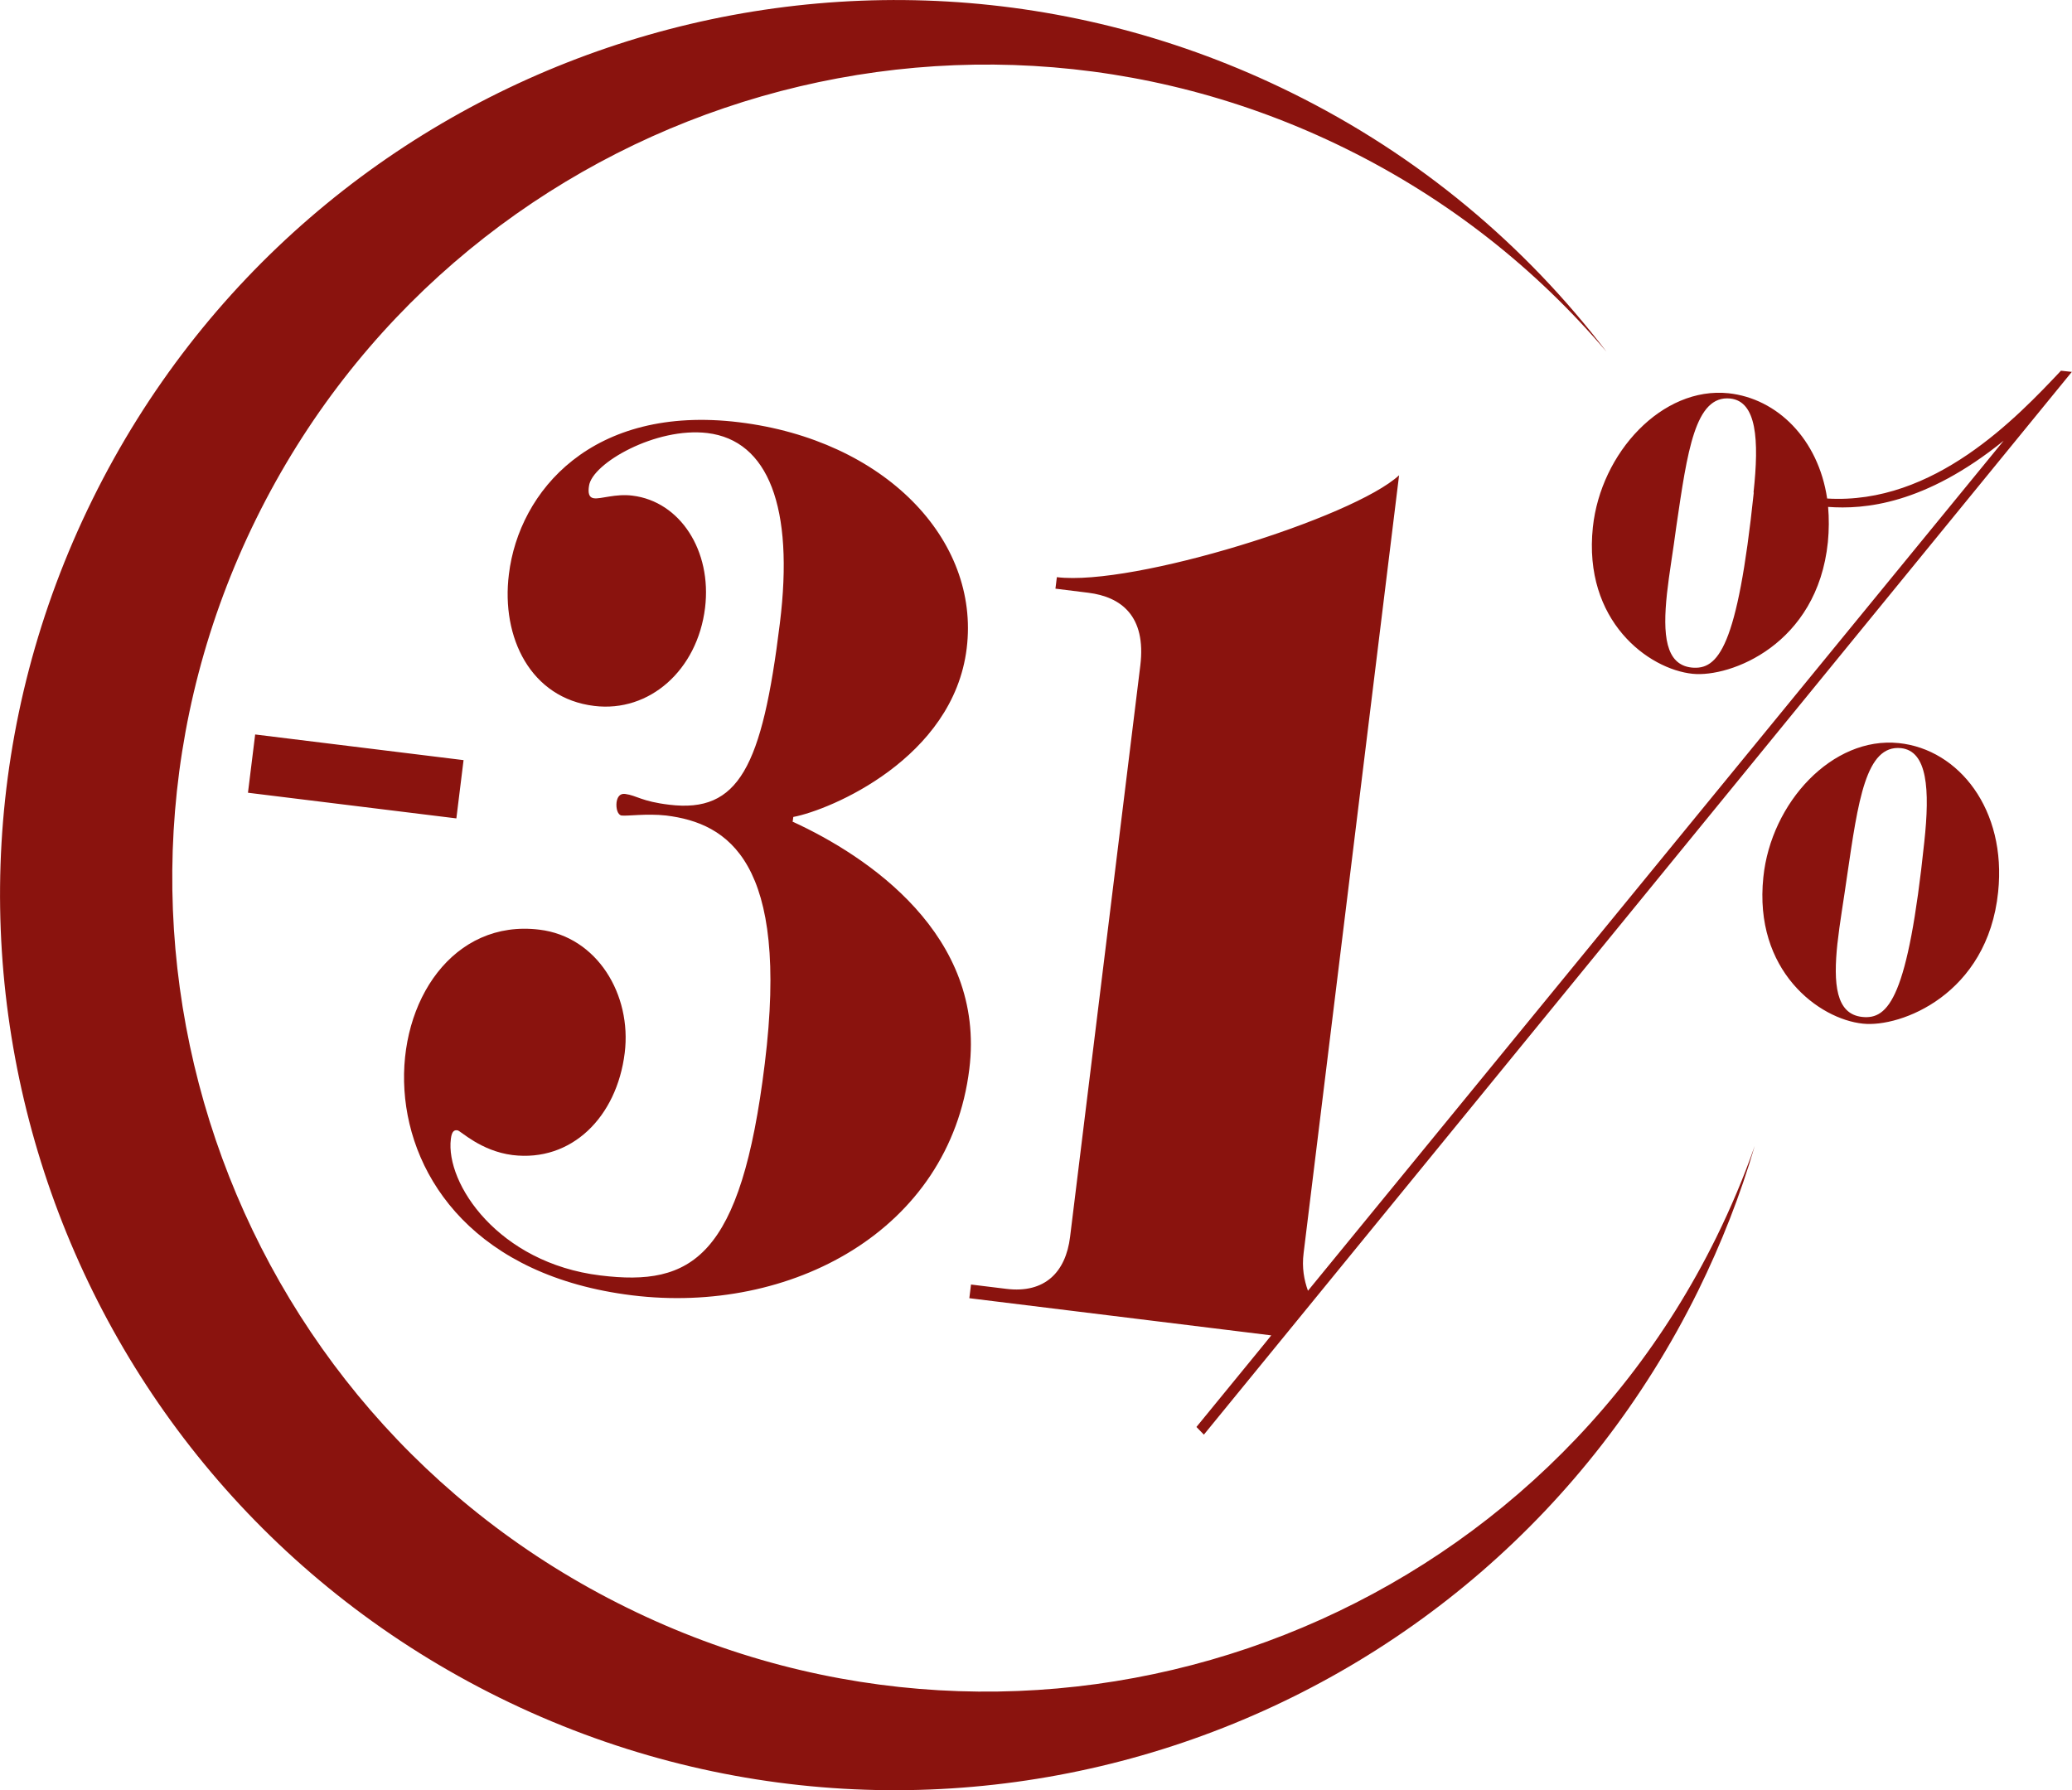 <?xml version="1.0" encoding="UTF-8"?>
<svg id="Ebene_2" data-name="Ebene 2" xmlns="http://www.w3.org/2000/svg" viewBox="0 0 86.4 74.66">
  <defs>
    <style>
      .cls-1 {
        fill: #8a130e;
      }
    </style>
  </defs>
  <g id="Ebene_1-2" data-name="Ebene 1">
    <path class="cls-1" d="M86.4,15.51l-.46-.05c-1.84,1.95-5.29,5.6-9.75,5.33-.37-2.48-2.08-4.17-4.11-4.39-2.77-.29-5.33,2.48-5.66,5.59-.41,3.91,2.32,5.92,4.16,6.11,1.57,.16,5.2-1.21,5.64-5.49,.05-.51,.05-1,.01-1.47,1.49,.11,4.02-.09,7.32-2.76l-18.83,23.01-10.18,12.44c-.16-.45-.26-.96-.18-1.58l3.98-32.43c-1.91,1.77-11.08,4.64-14.27,4.25l-.06,.48,1.37,.17c1.37,.17,2.42,.97,2.17,3.03l-2.93,23.84c-.18,1.45-1.04,2.36-2.66,2.16l-1.47-.18-.07,.57,12.59,1.55-.29,.36-2.83,3.46,.31,.32,3.17-3.88,11.18-13.69,21.85-26.76h0Zm-13.27,5.03c-.68,6.48-1.49,7.41-2.59,7.3-1.1-.12-1.21-1.38-1.03-3.08,.09-.83,.26-1.8,.39-2.8,.46-3.13,.78-5.49,2.25-5.34,1.1,.12,1.21,1.71,.97,3.92h0Zm-54.1,13.59l.3-2.43-8.69-1.07-.3,2.43,8.69,1.07h0Zm14.02,.16l.03-.22c1.54-.29,6.67-2.44,7.23-7.03,.56-4.55-3.44-8.69-9.49-9.43-6.12-.75-9.18,2.87-9.6,6.34-.33,2.64,.91,5.17,3.56,5.49,2.3,.28,4.3-1.49,4.62-4.09,.29-2.38-1.04-4.44-3.03-4.68-.7-.09-1.32,.15-1.6,.11-.23-.03-.25-.25-.21-.51,.12-.95,2.8-2.47,4.94-2.21,2.53,.31,3.62,3.08,3.02,7.93-.74,6.02-1.72,7.92-4.61,7.57-1.17-.14-1.34-.38-1.84-.45-.23-.03-.33,.14-.36,.35-.03,.26,.05,.53,.21,.55,.23,.03,1.04-.09,1.86,0,2.57,.32,5.15,1.91,4.11,10.35-.99,8.1-3.04,9.3-6.86,8.83-4.25-.52-6.46-3.83-6.23-5.69,.04-.35,.16-.38,.28-.36,.12,.01,.96,.86,2.29,1.03,2.46,.3,4.35-1.58,4.68-4.26,.3-2.43-1.15-4.85-3.56-5.14-7.17-.88-9.12,13.65,3.87,15.25,6.59,.81,13.23-2.68,14.06-9.44,.69-5.59-4.25-8.88-7.36-10.31h0ZM66.99,14.67c-3.38-4.43-7.81-8.18-13.15-10.81C35.35-5.26,12.97,2.34,3.86,20.82c-9.12,18.49-1.52,40.86,16.97,49.98,18.49,9.12,40.86,1.52,49.98-16.97,.97-1.97,1.76-3.99,2.36-6.04-.45,1.29-.99,2.57-1.61,3.83-8.29,16.8-28.63,23.71-45.43,15.42C9.31,58.77,2.4,38.43,10.69,21.62,18.98,4.82,39.32-2.09,56.12,6.2c4.3,2.12,7.95,5.03,10.87,8.47h0Zm6.54,21.91c-.41,3.91,2.32,5.92,4.15,6.11,1.57,.17,5.2-1.21,5.64-5.49,.36-3.44-1.64-5.95-4.14-6.21-2.77-.29-5.33,2.48-5.65,5.59h0Zm3.09,2.76c.09-.83,.26-1.8,.4-2.8,.46-3.13,.78-5.49,2.25-5.34,1.1,.12,1.21,1.71,.97,3.92-.68,6.48-1.49,7.41-2.59,7.29-1.1-.12-1.21-1.38-1.03-3.08h0Z"/>
  </g>
</svg>